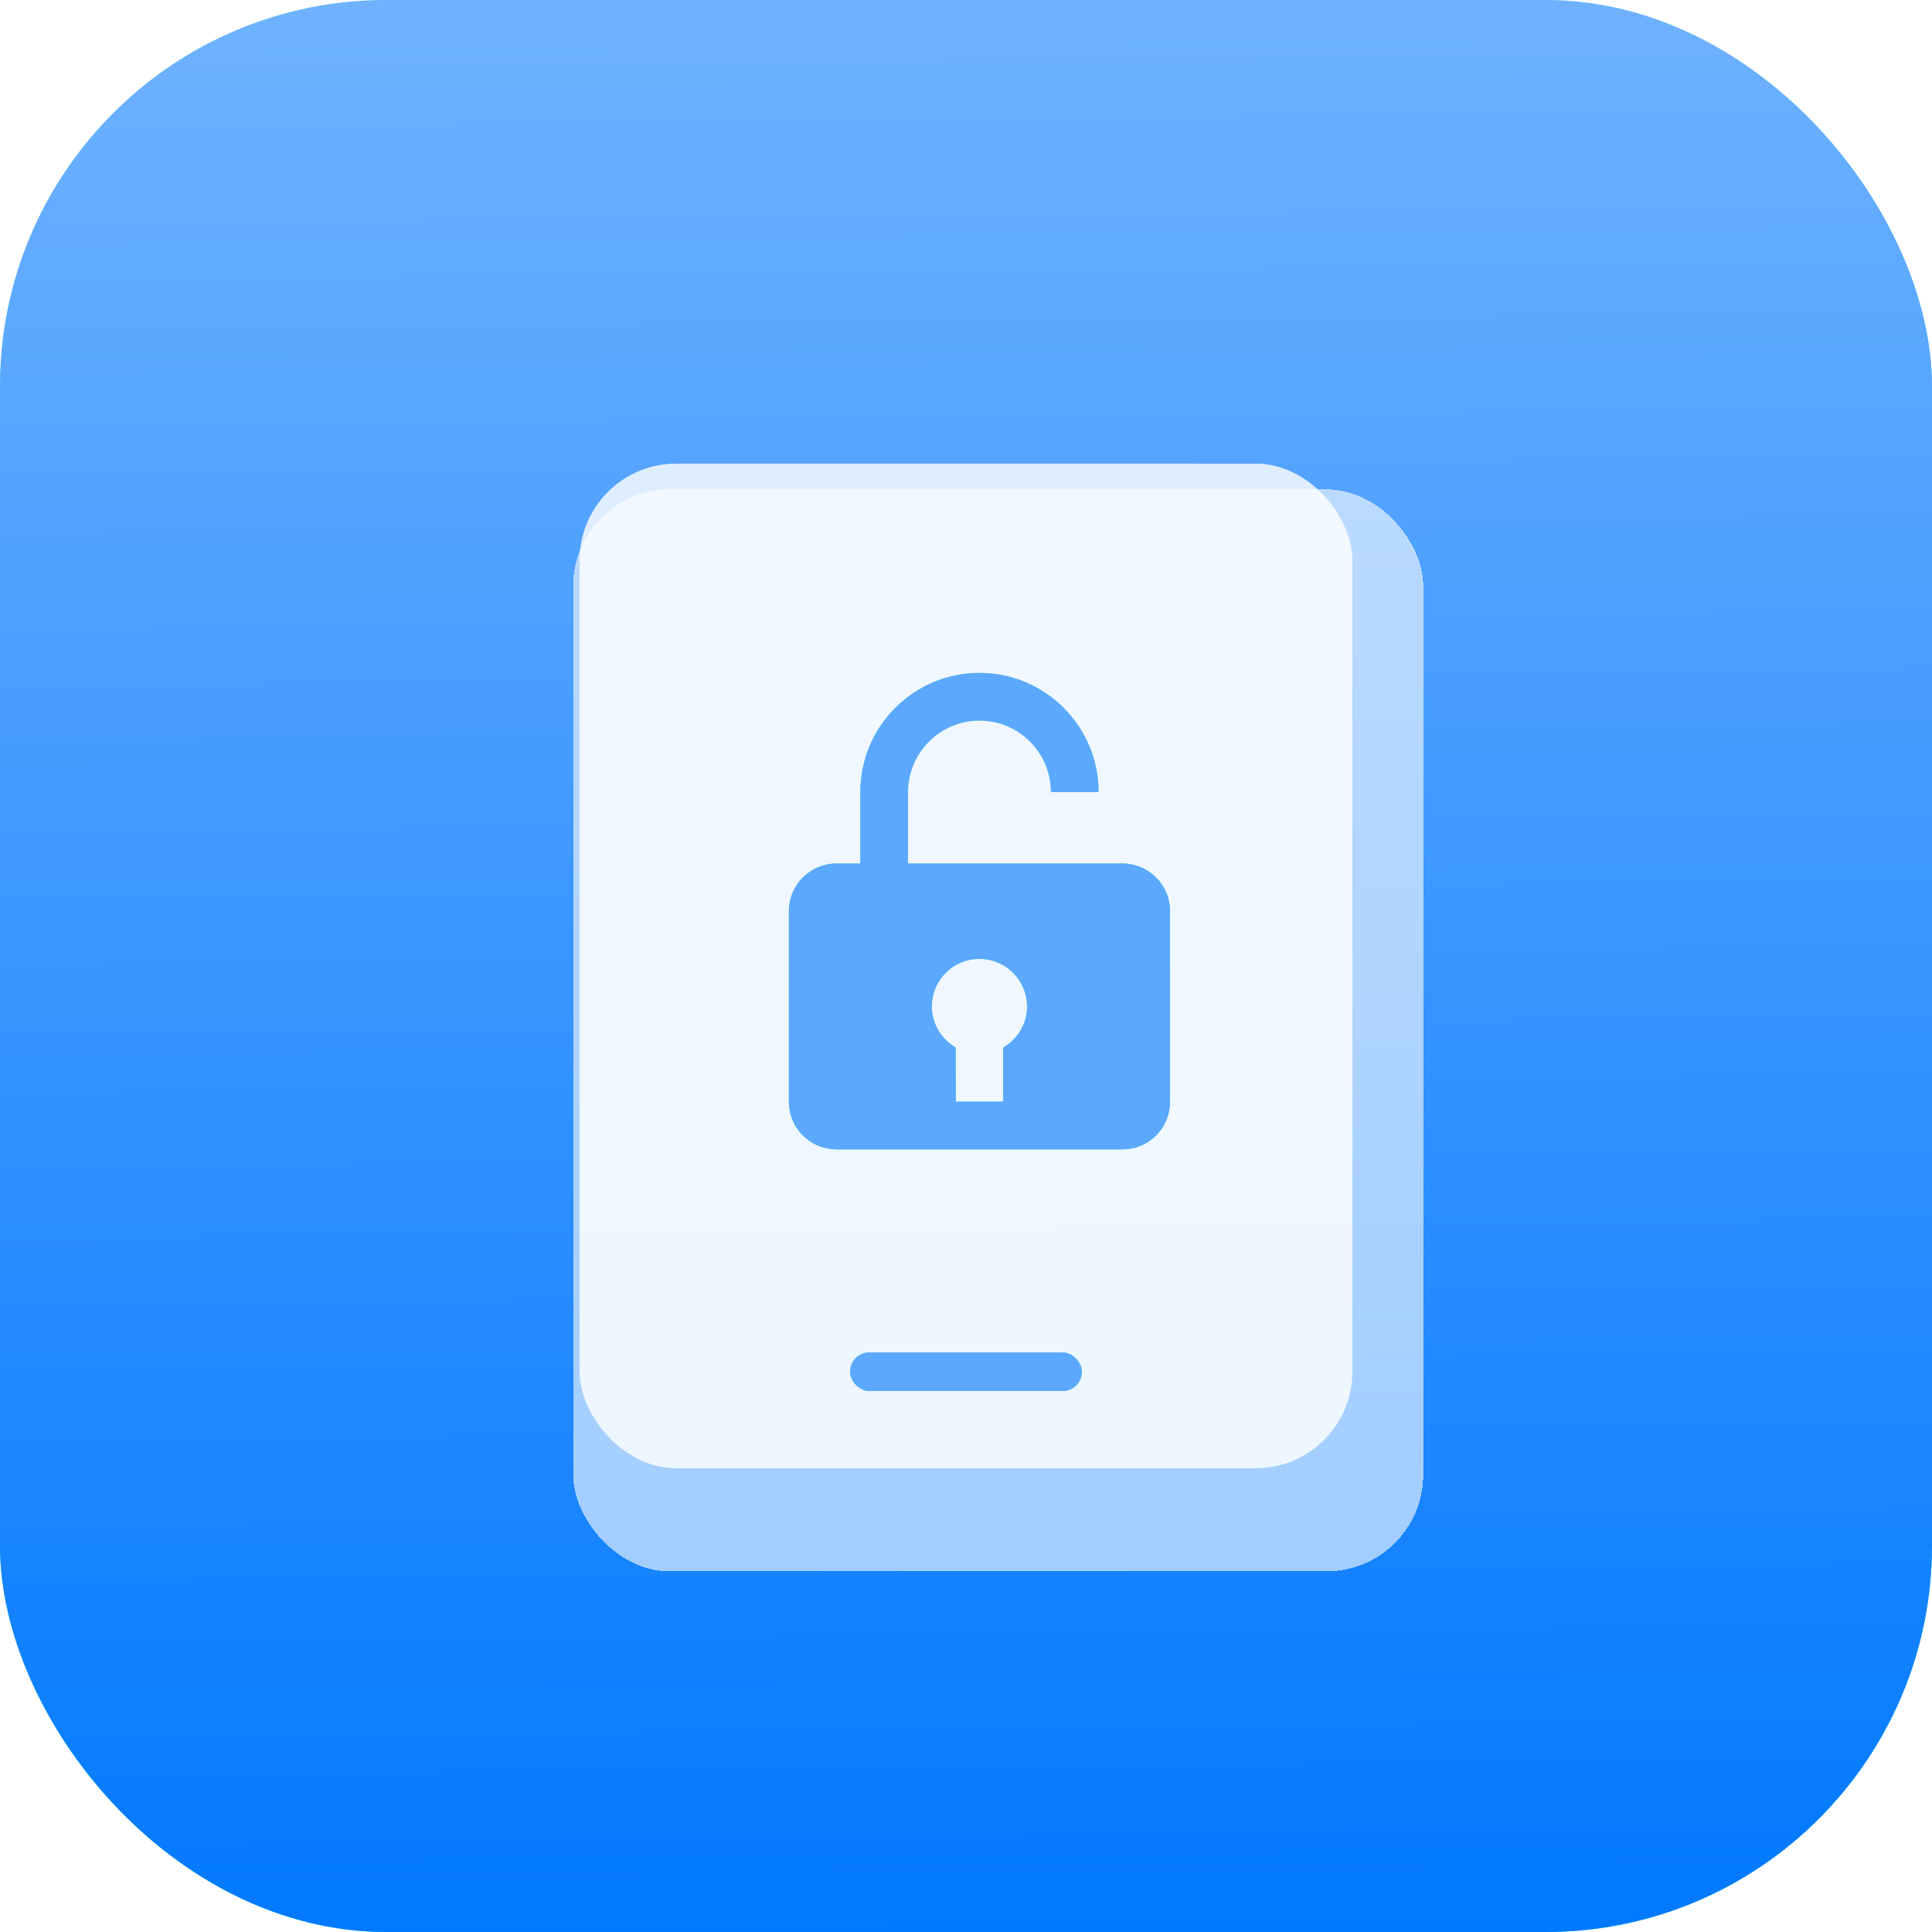 <svg width="60" height="60" viewBox="0 0 60 60" fill="none" xmlns="http://www.w3.org/2000/svg">
<g clip-path="url(#clip0_23085_23206)">
<rect width="60" height="60" rx="12" fill="url(#paint0_linear_23085_23206)"/>
<rect width="60" height="60" rx="12" fill="url(#paint1_linear_23085_23206)"/>
<g filter="url(#filter0_d_23085_23206)">
<rect x="16.8" y="13.199" width="26.4" height="33.6" rx="3" fill="white" fill-opacity="0.6" shape-rendering="crispEdges"/>
</g>
<rect x="18" y="14.398" width="24" height="31.2" rx="3" fill="white" fill-opacity="0.81"/>
<rect x="26.399" y="42" width="7.2" height="1.2" rx="0.6" fill="url(#paint2_linear_23085_23206)"/>
<rect x="26.399" y="42" width="7.2" height="1.2" rx="0.6" fill="#5CA8FF"/>
<g filter="url(#filter1_d_23085_23206)">
<path d="M34.357 26.317H27.699V24.097C27.699 22.874 28.695 21.878 29.918 21.878C31.142 21.878 32.138 22.874 32.138 24.097H33.617C33.617 22.058 31.958 20.398 29.918 20.398C27.879 20.398 26.219 22.058 26.219 24.097V26.317H25.48C25.087 26.317 24.711 26.473 24.433 26.75C24.156 27.028 24 27.404 24 27.796V33.715C24 34.107 24.156 34.484 24.433 34.761C24.711 35.039 25.087 35.194 25.48 35.194H34.357C34.75 35.194 35.126 35.039 35.403 34.761C35.681 34.484 35.837 34.107 35.837 33.715V27.796C35.837 27.404 35.681 27.028 35.403 26.75C35.126 26.473 34.75 26.317 34.357 26.317ZM28.484 30.385C28.575 30.037 28.789 29.734 29.087 29.532C29.386 29.331 29.747 29.245 30.104 29.29C30.461 29.335 30.789 29.509 31.027 29.779C31.265 30.049 31.397 30.396 31.398 30.756C31.398 31.014 31.329 31.268 31.199 31.492C31.069 31.716 30.883 31.902 30.658 32.03V33.715H29.179V32.03C28.899 31.87 28.679 31.622 28.554 31.325C28.428 31.028 28.404 30.698 28.484 30.385Z" fill="url(#paint3_linear_23085_23206)"/>
<path d="M34.357 26.317H27.699V24.097C27.699 22.874 28.695 21.878 29.918 21.878C31.142 21.878 32.138 22.874 32.138 24.097H33.617C33.617 22.058 31.958 20.398 29.918 20.398C27.879 20.398 26.219 22.058 26.219 24.097V26.317H25.48C25.087 26.317 24.711 26.473 24.433 26.75C24.156 27.028 24 27.404 24 27.796V33.715C24 34.107 24.156 34.484 24.433 34.761C24.711 35.039 25.087 35.194 25.48 35.194H34.357C34.75 35.194 35.126 35.039 35.403 34.761C35.681 34.484 35.837 34.107 35.837 33.715V27.796C35.837 27.404 35.681 27.028 35.403 26.75C35.126 26.473 34.75 26.317 34.357 26.317ZM28.484 30.385C28.575 30.037 28.789 29.734 29.087 29.532C29.386 29.331 29.747 29.245 30.104 29.29C30.461 29.335 30.789 29.509 31.027 29.779C31.265 30.049 31.397 30.396 31.398 30.756C31.398 31.014 31.329 31.268 31.199 31.492C31.069 31.716 30.883 31.902 30.658 32.03V33.715H29.179V32.03C28.899 31.87 28.679 31.622 28.554 31.325C28.428 31.028 28.404 30.698 28.484 30.385Z" fill="#5CA8FF"/>
</g>
</g>
<defs>
<filter id="filter0_d_23085_23206" x="16.8" y="13.199" width="28.4" height="36.6" filterUnits="userSpaceOnUse" color-interpolation-filters="sRGB">
<feFlood flood-opacity="0" result="BackgroundImageFix"/>
<feColorMatrix in="SourceAlpha" type="matrix" values="0 0 0 0 0 0 0 0 0 0 0 0 0 0 0 0 0 0 127 0" result="hardAlpha"/>
<feOffset dx="1" dy="2"/>
<feGaussianBlur stdDeviation="0.5"/>
<feComposite in2="hardAlpha" operator="out"/>
<feColorMatrix type="matrix" values="0 0 0 0 0 0 0 0 0 0.268 0 0 0 0 0.575 0 0 0 0.4 0"/>
<feBlend mode="normal" in2="BackgroundImageFix" result="effect1_dropShadow_23085_23206"/>
<feBlend mode="normal" in="SourceGraphic" in2="effect1_dropShadow_23085_23206" result="shape"/>
</filter>
<filter id="filter1_d_23085_23206" x="24" y="20.398" width="12.337" height="15.297" filterUnits="userSpaceOnUse" color-interpolation-filters="sRGB">
<feFlood flood-opacity="0" result="BackgroundImageFix"/>
<feColorMatrix in="SourceAlpha" type="matrix" values="0 0 0 0 0 0 0 0 0 0 0 0 0 0 0 0 0 0 127 0" result="hardAlpha"/>
<feOffset dx="0.5" dy="0.5"/>
<feComposite in2="hardAlpha" operator="out"/>
<feColorMatrix type="matrix" values="0 0 0 0 0 0 0 0 0 0 0 0 0 0 0 0 0 0 0.1 0"/>
<feBlend mode="normal" in2="BackgroundImageFix" result="effect1_dropShadow_23085_23206"/>
<feBlend mode="normal" in="SourceGraphic" in2="effect1_dropShadow_23085_23206" result="shape"/>
</filter>
<linearGradient id="paint0_linear_23085_23206" x1="28.8" y1="9.68948e-07" x2="29.4" y2="60.6" gradientUnits="userSpaceOnUse">
<stop stop-color="#AEF7F2"/>
<stop offset="1" stop-color="#00E7D9"/>
</linearGradient>
<linearGradient id="paint1_linear_23085_23206" x1="28.8" y1="9.68948e-07" x2="29.4" y2="60.6" gradientUnits="userSpaceOnUse">
<stop stop-color="#6FB2FF"/>
<stop offset="1" stop-color="#0078FF"/>
</linearGradient>
<linearGradient id="paint2_linear_23085_23206" x1="29.855" y1="42" x2="29.857" y2="43.212" gradientUnits="userSpaceOnUse">
<stop stop-color="#5DEFD5"/>
<stop offset="1" stop-color="#00D9AE"/>
</linearGradient>
<linearGradient id="paint3_linear_23085_23206" x1="29.682" y1="20.398" x2="29.867" y2="35.342" gradientUnits="userSpaceOnUse">
<stop stop-color="#5DEFD5"/>
<stop offset="1" stop-color="#00D9AE"/>
</linearGradient>
<clipPath id="clip0_23085_23206">
<rect width="60" height="60" fill="white"/>
</clipPath>
</defs>
</svg>
